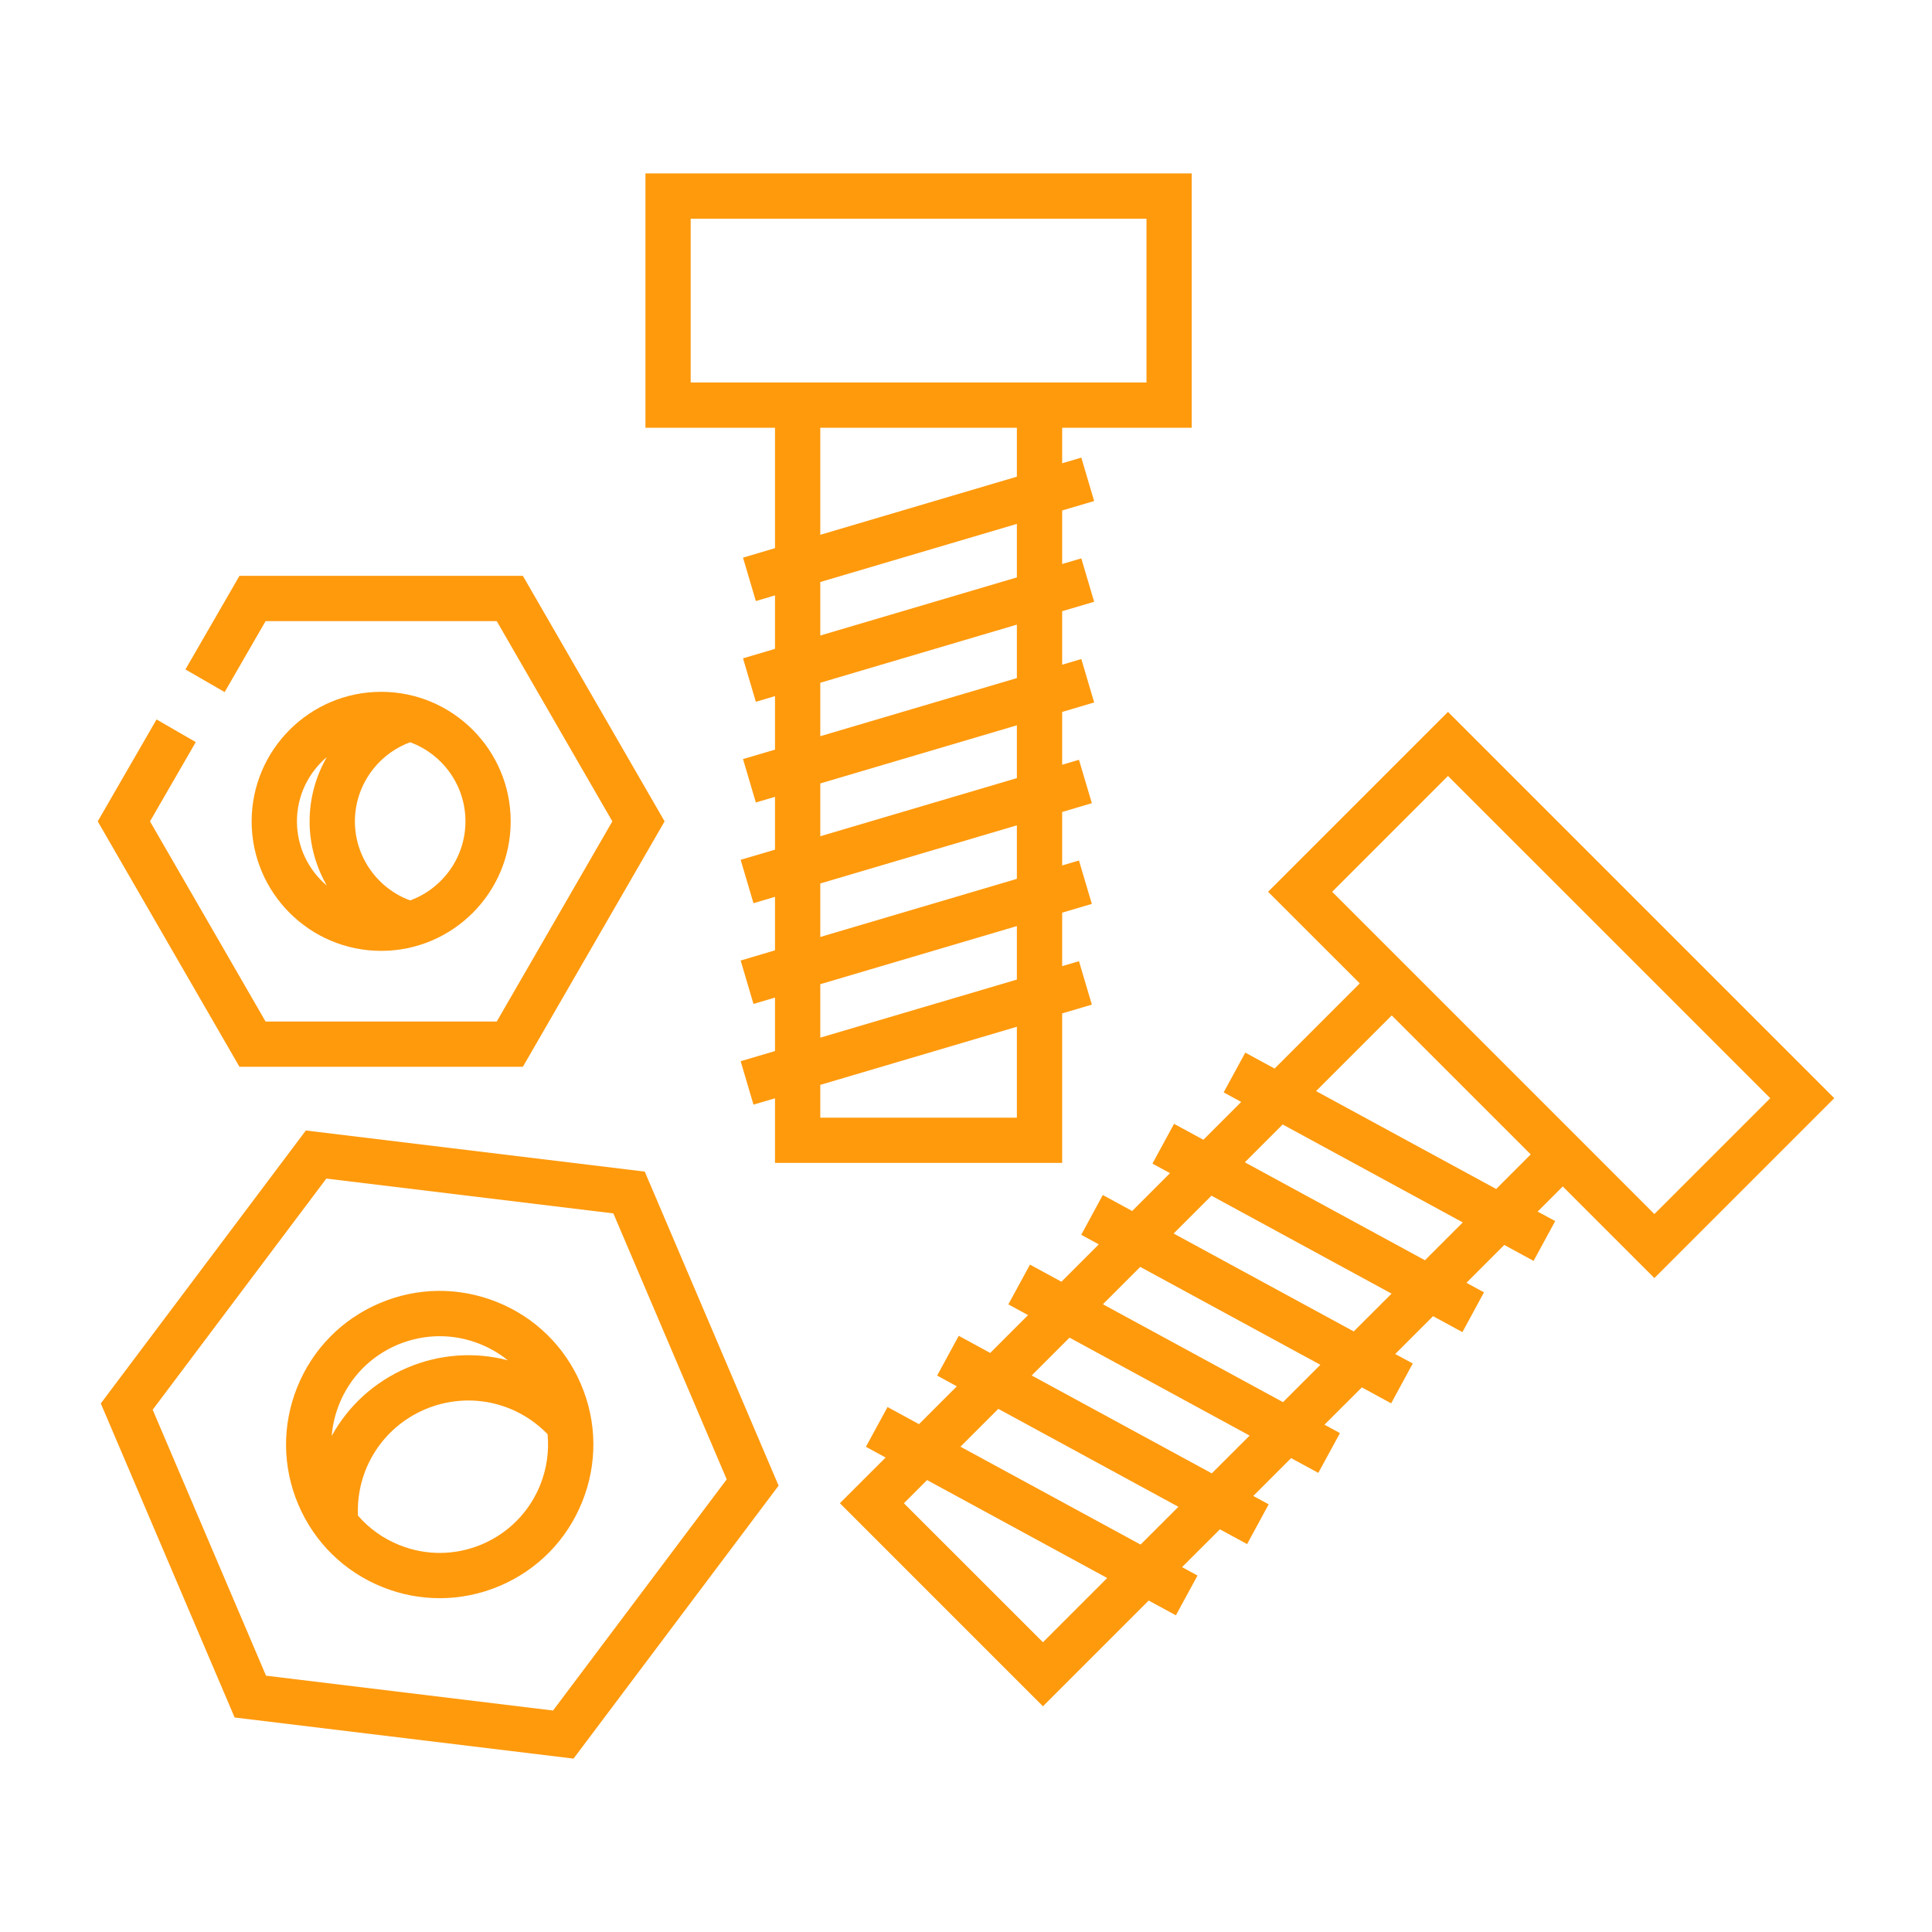 <svg width="36" height="36" viewBox="0 0 36 36" fill="none" xmlns="http://www.w3.org/2000/svg">
<path d="M9.743 19.878L12.384 15.305L9.743 10.73H4.462L3.455 12.474L4.186 12.896L4.949 11.574H9.256L11.41 15.305L9.256 19.035H4.949L2.795 15.305L3.648 13.828L2.917 13.406L1.821 15.305L4.462 19.878H9.743Z" fill="#FF9A0D"/>
<path d="M7.103 17.718C8.434 17.718 9.516 16.635 9.516 15.305C9.516 13.974 8.434 12.891 7.103 12.891C5.772 12.891 4.689 13.974 4.689 15.305C4.689 16.635 5.772 17.718 7.103 17.718ZM8.673 15.305C8.673 15.98 8.243 16.558 7.643 16.778C7.031 16.554 6.613 15.964 6.613 15.305C6.613 14.645 7.031 14.055 7.643 13.831C8.243 14.051 8.673 14.629 8.673 15.305ZM6.09 14.107C5.885 14.464 5.769 14.874 5.769 15.305C5.769 15.735 5.885 16.145 6.09 16.502C5.75 16.214 5.533 15.784 5.533 15.305C5.533 14.825 5.75 14.395 6.09 14.107Z" fill="#FF9A0D"/>
<path d="M5.699 21.065L1.878 26.151L4.372 32.003L10.687 32.769L14.508 27.683L12.014 21.831L5.699 21.065ZM10.305 31.873L4.957 31.224L2.845 26.268L6.081 21.961L11.429 22.61L13.541 27.566L10.305 31.873Z" fill="#FF9A0D"/>
<path d="M9.262 24.262C8.552 23.977 7.775 23.984 7.071 24.284C6.368 24.584 5.824 25.139 5.538 25.849C5.253 26.558 5.261 27.336 5.56 28.039C5.86 28.742 6.416 29.287 7.125 29.572C7.47 29.711 7.832 29.78 8.194 29.78C8.574 29.78 8.955 29.703 9.315 29.55C10.018 29.25 10.563 28.695 10.848 27.985C11.134 27.276 11.126 26.498 10.826 25.795C10.527 25.092 9.971 24.547 9.262 24.262ZM7.402 25.06C7.657 24.952 7.925 24.898 8.193 24.898C8.448 24.898 8.703 24.947 8.947 25.045C9.135 25.121 9.309 25.223 9.463 25.347C8.856 25.188 8.199 25.226 7.588 25.486C6.972 25.749 6.486 26.201 6.181 26.756C6.197 26.555 6.244 26.356 6.321 26.164C6.522 25.663 6.906 25.272 7.402 25.06ZM10.066 27.67C9.864 28.171 9.48 28.562 8.985 28.774C8.489 28.985 7.94 28.991 7.44 28.789C7.138 28.668 6.877 28.48 6.67 28.241C6.633 27.387 7.123 26.602 7.918 26.262C8.71 25.926 9.611 26.112 10.203 26.724C10.234 27.042 10.188 27.365 10.066 27.67Z" fill="#FF9A0D"/>
<path d="M19.792 18.883L20.345 18.72L20.105 17.91L19.792 18.003V17.006L20.345 16.843L20.105 16.034L19.792 16.126V15.13L20.345 14.966L20.105 14.157L19.792 14.25V13.266L20.388 13.089L20.149 12.28L19.792 12.386V11.389L20.388 11.213L20.149 10.404L19.792 10.509V9.512L20.388 9.336L20.149 8.527L19.792 8.632V7.971H22.206V3.231H12.027V7.971H14.441V10.214L13.845 10.391L14.084 11.2L14.441 11.094V12.091L13.845 12.267L14.084 13.077L14.441 12.971V13.968L13.845 14.144L14.084 14.953L14.441 14.848V15.832L13.801 16.021L14.04 16.83L14.441 16.711V17.708L13.801 17.898L14.04 18.707L14.441 18.588V19.585L13.801 19.774L14.04 20.583L14.441 20.465V21.669H19.792V18.883H19.792ZM12.87 7.127V4.075H21.363V7.127H19.792H14.441H12.87ZM15.285 7.971H18.948V8.882L15.285 9.965V7.971ZM15.285 10.845L18.948 9.762V10.759L15.285 11.842V10.845ZM15.285 12.722L18.948 11.639V12.635L15.285 13.718V12.722ZM15.285 14.598L18.948 13.515V14.499L15.285 15.582V14.598ZM15.285 16.462L18.948 15.379V16.376L15.285 17.459V16.462ZM15.285 18.339L18.948 17.256V18.253L15.285 19.335V18.339ZM15.285 20.826V20.215L18.948 19.132V20.826H15.285Z" fill="#FF9A0D"/>
<path d="M30.827 23.815L34.179 20.463L26.981 13.265L23.629 16.617L25.337 18.324L23.75 19.911L23.204 19.614L22.801 20.355L23.128 20.533L22.423 21.238L21.877 20.941L21.474 21.682L21.801 21.86L21.096 22.565L20.549 22.267L20.147 23.009L20.474 23.187L19.778 23.883L19.192 23.564L18.789 24.305L19.156 24.505L18.451 25.21L17.865 24.891L17.462 25.632L17.829 25.832L17.124 26.537L16.538 26.218L16.135 26.959L16.502 27.159L15.65 28.01L19.434 31.794L21.404 29.824L21.911 30.099L22.314 29.358L22.026 29.201L22.731 28.497L23.238 28.772L23.64 28.031L23.353 27.875L24.058 27.17L24.565 27.445L24.968 26.704L24.68 26.547L25.376 25.852L25.922 26.149L26.325 25.407L25.998 25.23L26.703 24.525L27.25 24.822L27.652 24.081L27.325 23.903L28.03 23.198L28.576 23.495L28.979 22.753L28.652 22.576L29.12 22.108L30.827 23.815ZM26.981 14.459L32.986 20.463L30.827 22.622L29.717 21.511L27.825 19.619L24.823 16.617L26.981 14.459ZM19.434 30.601L16.843 28.011L17.275 27.579L20.631 29.404L19.434 30.601ZM21.253 28.781L17.897 26.957L18.602 26.252L21.958 28.077L21.253 28.781ZM22.58 27.454L19.224 25.63L19.929 24.925L23.285 26.75L22.58 27.454ZM23.907 26.127L20.551 24.303L21.247 23.607L24.603 25.431L23.907 26.127ZM25.225 24.809L21.869 22.985L22.574 22.28L25.93 24.105L25.225 24.809ZM26.552 23.483L23.196 21.658L23.901 20.953L27.257 22.778L26.552 23.483ZM27.879 22.155L24.523 20.331L25.933 18.921L27.228 20.216L28.523 21.511L27.879 22.155Z" fill="#FF9A0D"/>
</svg>
